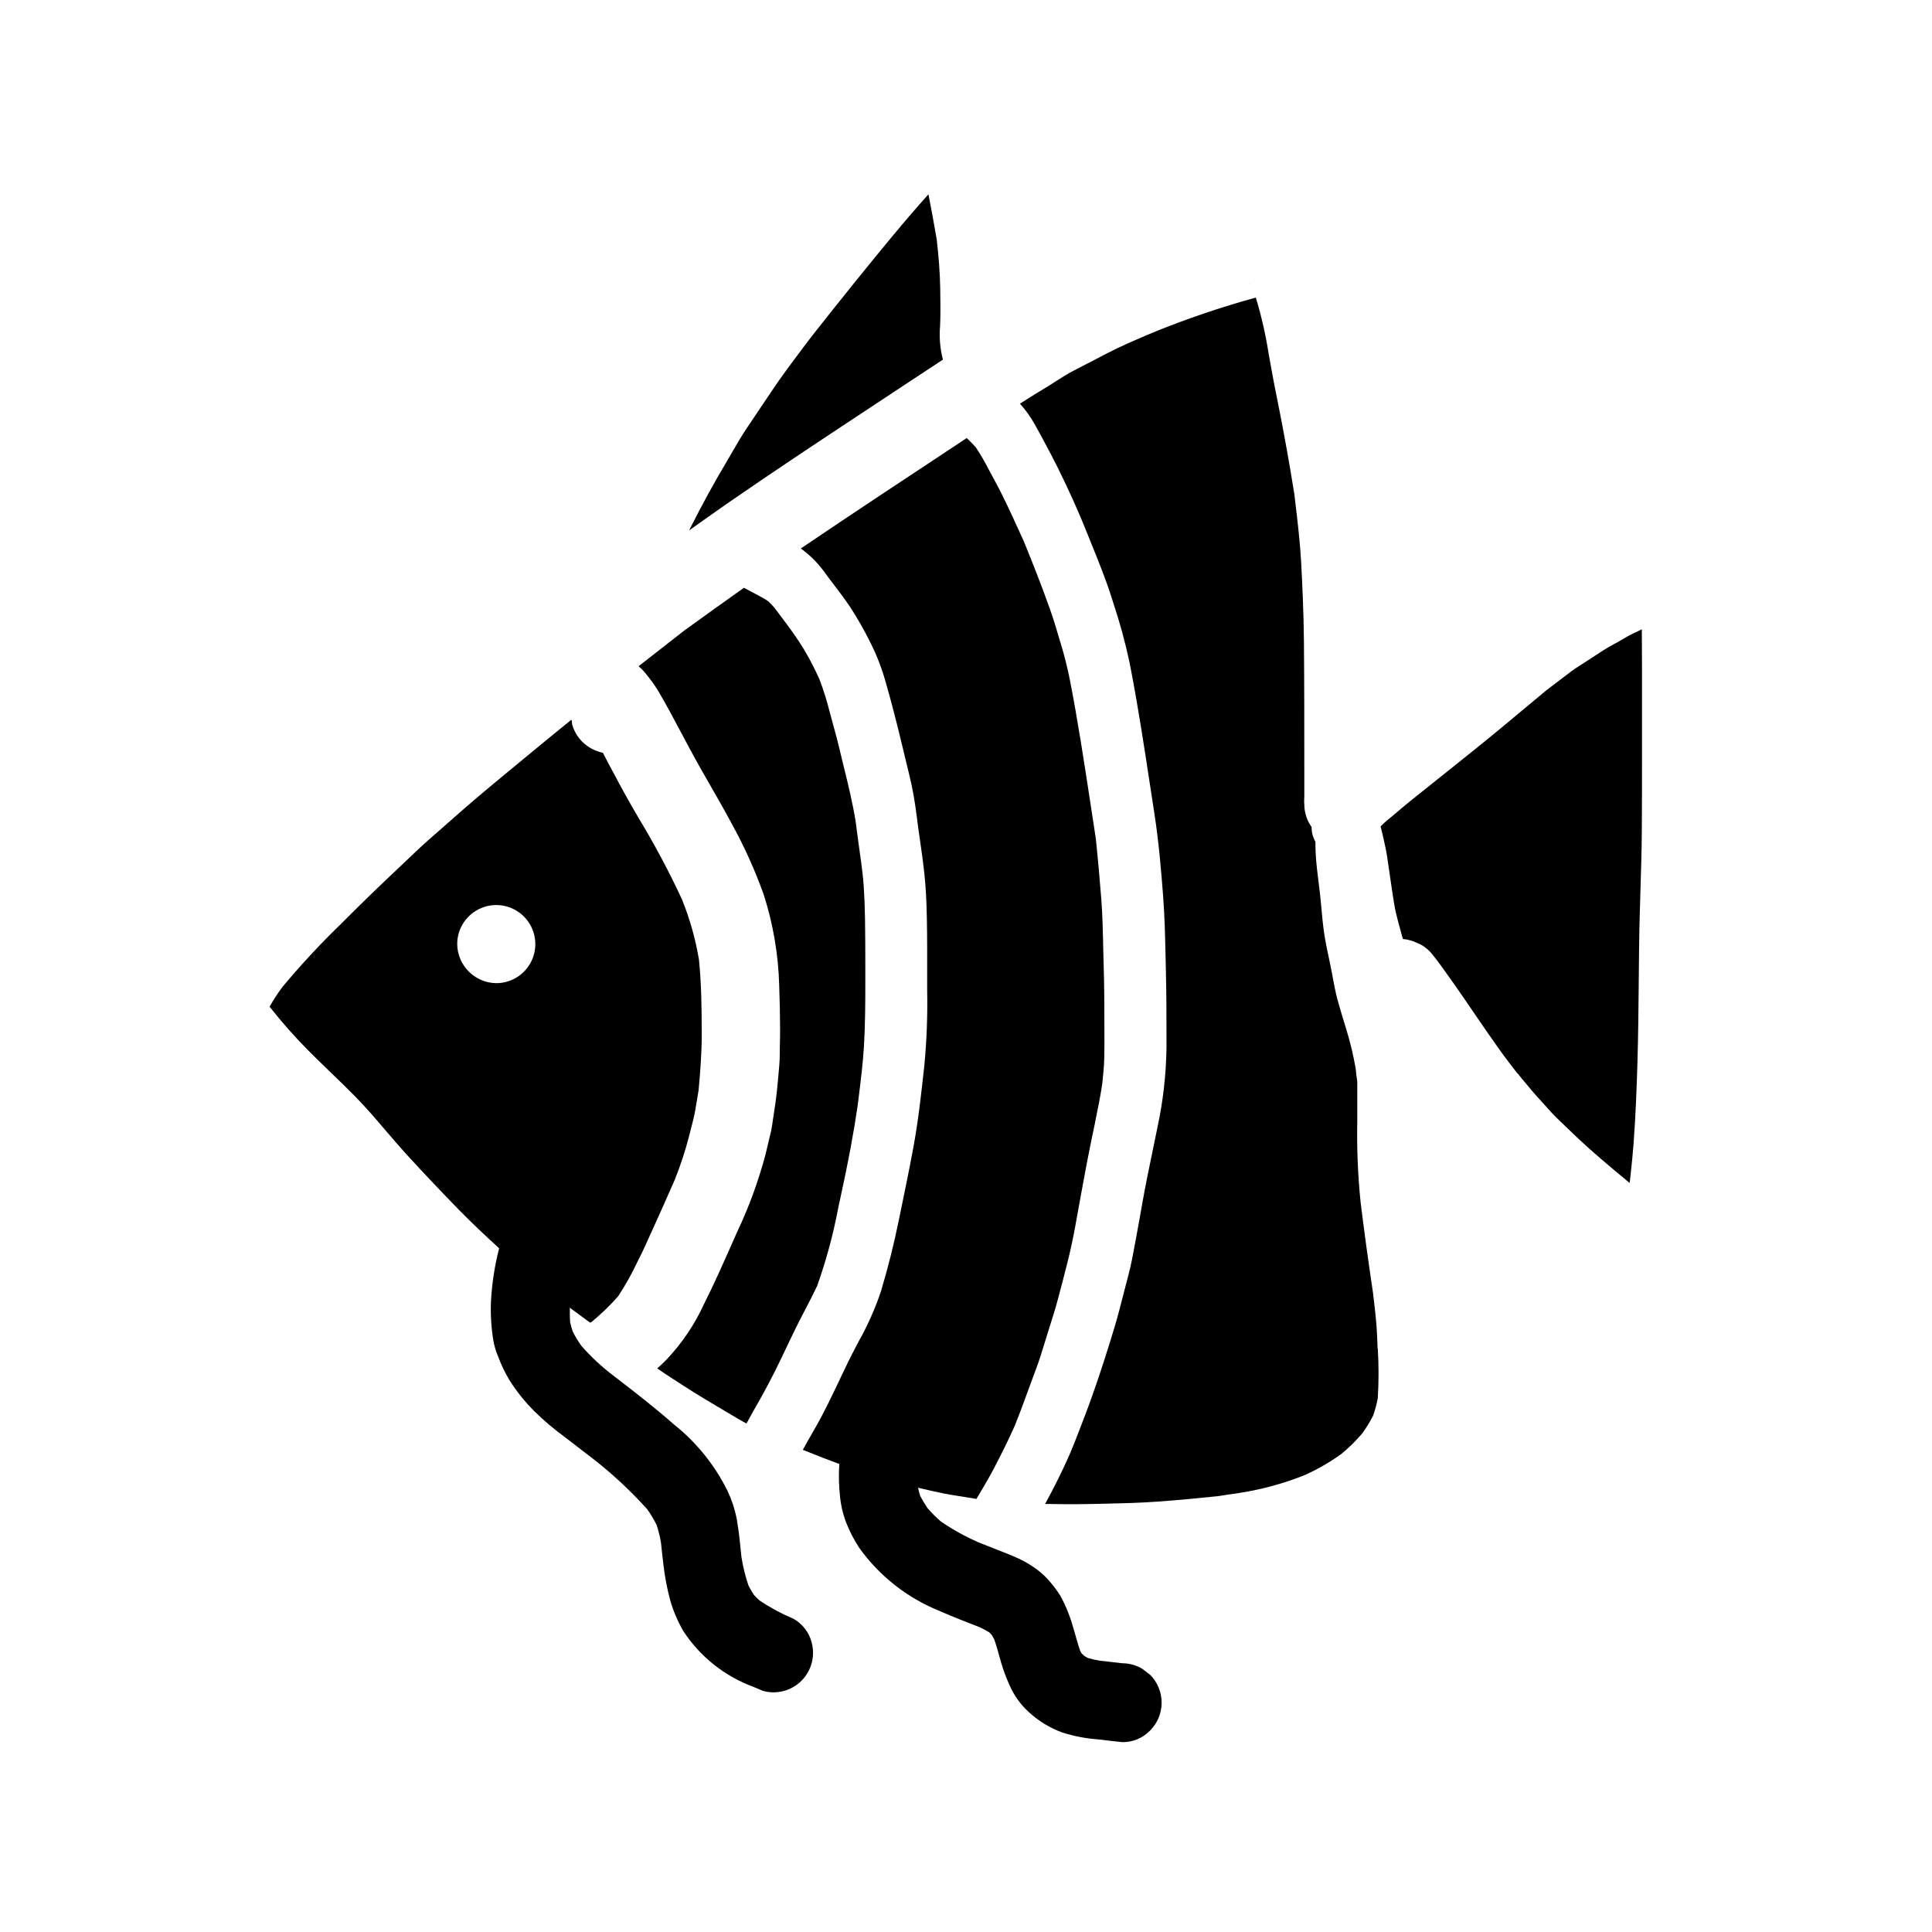 <?xml version="1.0" encoding="UTF-8"?>
<!-- Uploaded to: ICON Repo, www.svgrepo.com, Generator: ICON Repo Mixer Tools -->
<svg fill="#000000" width="800px" height="800px" version="1.1" viewBox="144 144 512 512" xmlns="http://www.w3.org/2000/svg">
 <g>
  <path d="m475.22 219.3c-0.105-0.078-0.211-0.152-0.32-0.219l0.344 0.262z"/>
  <path d="m313.29 320.61 0.047 0.039c0.527 0.449 1.016 0.938 1.469 1.461l0.234 0.301v-0.004c1.168 1.391 2.238 2.856 3.207 4.387 2.238 3.754 4.363 7.781 6.242 11.328l0.352 0.641 0.133 0.254 0.125 0.238c1.066 2.016 2.133 4.019 3.234 6 0.996 1.82 2.027 3.621 3.059 5.418l0.141 0.238 0.312 0.547 0.34 0.59 0.074 0.125 0.07 0.133 0.188 0.332c1.754 3.059 3.562 6.219 5.25 9.375l0.004 0.008c3.367 6.07 6.234 12.398 8.586 18.93 2.527 7.836 3.922 15.996 4.144 24.23 0.145 4.031 0.219 7.75 0.23 11.375 0 1.445 0 2.883-0.055 4.328 0 0.461 0 0.934-0.023 1.406v0.457c0 1.391-0.031 2.543-0.141 3.719l-0.102 1.09-0.02 0.234c-0.273 3.188-0.613 7.152-1.242 10.879-0.062 0.418-0.129 0.84-0.188 1.262l-0.078 0.508c-0.164 1.18-0.348 2.461-0.617 3.652l-0.613 2.562-0.789 3.332-0.004 0.004c-1.879 7.055-4.394 13.922-7.519 20.52l-1.383 3.113c-2.363 5.332-4.762 10.758-7.418 16.031-2.488 5.418-5.852 10.383-9.953 14.707-0.789 0.789-1.609 1.574-2.43 2.309h0.043l0.246 0.16c1.223 0.863 2.449 1.652 3.707 2.473l2.5 1.621c4.16 2.715 8.586 5.316 12.48 7.617l2.231 1.316c0.816 0.488 1.648 0.953 2.477 1.406v-0.023c0.637-1.18 1.18-2.203 1.719-3.148 1.602-2.781 3.703-6.484 5.688-10.461 1.023-2.035 2.004-4.094 2.984-6.141l0.133-0.285c0.879-1.844 1.75-3.68 2.656-5.512 0.691-1.398 1.41-2.781 2.133-4.176l0.133-0.254 0.094-0.18c1.059-2.031 2.144-4.137 3.148-6.246l0.008-0.004c2.406-6.746 4.277-13.668 5.602-20.703l0.66-3.066c2.035-9.285 3.465-16.98 4.512-24.215l0.285-2.301c0.52-4.191 1.109-8.945 1.379-13.531 0.32-5.734 0.348-11.289 0.344-16.953v-3.023c0-4.449 0-9.055-0.078-13.59-0.055-3.148-0.172-5.953-0.344-8.609-0.148-2.129-0.395-4.227-0.684-6.359-0.504-3.586-0.996-7.168-1.449-10.754-0.789-4.856-1.969-9.781-3.055-14.125l-0.25-1.031c-0.352-1.445-0.707-2.902-1.047-4.352-0.395-1.734-0.887-3.492-1.352-5.191l-0.059-0.207-0.246-0.914c-0.312-1.09-0.605-2.168-0.879-3.254l-0.004-0.008c-0.73-2.918-1.629-5.793-2.699-8.602l-0.336-0.727 0.004-0.004c-1.492-3.305-3.238-6.488-5.231-9.516-1.902-2.836-4.059-5.68-5.957-8.188l-0.418-0.555c-0.527-0.613-1.07-1.18-1.645-1.73-1.344-0.871-2.789-1.633-4.188-2.363l-0.516-0.27-1.363-0.723c-0.117-0.062-0.227-0.133-0.344-0.199h-0.02c-4.856 3.438-9.871 7.031-15.793 11.312-4.047 3.148-8.078 6.297-12.09 9.445v0.023z"/>
  <path d="m336.13 277.84c13.383-9.266 26.977-18.242 40.227-26.973l1.742-1.152 4-2.644 1.18-0.789c3.527-2.324 7.059-4.648 10.594-6.969v-0.02l-0.035-0.16v-0.004c-0.727-2.879-0.961-5.859-0.703-8.82 0.023-0.613 0.047-1.18 0.059-1.801 0.059-2.805 0-5.766-0.027-8.145-0.074-4.035-0.395-8.266-0.922-12.898-0.734-4.328-1.551-8.66-2.188-11.926l-0.031-0.027c-3.102 3.469-6.227 7.086-9.57 11.125-6.504 7.844-13.453 16.477-21.254 26.371l-1.969 2.594c-2.957 3.938-6.012 7.973-8.812 12.16l-3.312 4.934-3.297 4.918c-1.285 1.906-2.461 3.938-3.602 5.902-0.551 0.965-1.098 1.918-1.656 2.859-3.148 5.25-6.297 10.988-9.879 18.059l0.047-0.031-0.066 0.133c3.148-2.219 6.293-4.481 9.477-6.695z"/>
  <path d="m509.07 501.27c-0.051-1.074-0.094-2.066-0.117-3.062-0.148-3.859-0.645-7.871-1.047-11.098v-0.168c-1.426-9.637-2.484-17.375-3.332-24.367l-0.004-0.004c-0.73-7.148-1.023-14.328-0.879-21.512v-10.43l-0.023-0.133v-0.055c-0.156-0.898-0.262-1.828-0.332-2.644l-0.043-0.457h0.004c-0.59-3.445-1.395-6.848-2.402-10.191l-0.625-2.039c-0.594-1.969-1.277-4.16-1.855-6.32-0.508-1.934-0.883-3.891-1.285-6.07l-0.109-0.574c-0.129-0.699-0.262-1.398-0.395-2.094-0.172-0.863-0.359-1.723-0.547-2.586-0.395-1.832-0.867-4.109-1.18-6.273-0.316-2.164-0.523-4.398-0.715-6.539l-0.023-0.266c-0.102-1.062-0.199-2.133-0.312-3.203-0.133-1.223-0.289-2.449-0.441-3.672-0.254-2.016-0.578-4.527-0.711-6.906-0.062-1.012-0.094-2.113-0.094-3.469v-0.051l-0.027-0.055h-0.004c-0.301-0.543-0.535-1.113-0.707-1.711-0.18-0.684-0.277-1.387-0.277-2.098v-0.043l-0.027-0.039c-0.176-0.254-0.344-0.508-0.5-0.789v0.004c-0.926-1.602-1.41-3.414-1.406-5.262-0.051-0.395-0.062-0.789-0.027-1.184 0-0.273 0.027-0.484 0.027-0.695v-6.949c0-11.211 0-22.793-0.098-34.176-0.066-7.676-0.43-15.281-0.734-21.051-0.305-5.512-0.977-11.109-1.625-16.531l-0.176-1.527c-1.273-7.969-2.688-15.855-4.199-23.438-0.891-4.328-1.648-8.266-2.242-11.691l-0.336-1.895-0.004 0.004c-0.789-5.102-1.934-10.141-3.426-15.082h-0.066c-9.195 2.523-18.234 5.59-27.066 9.191l-1.684 0.715c-3.516 1.496-7.086 3.027-10.512 4.801l-3.57 1.855-5.434 2.812c-1.551 0.789-3.066 1.773-4.531 2.703-0.746 0.48-1.465 0.938-2.184 1.379-2.504 1.516-4.996 3.066-7.477 4.644 0.047 0.055 0.109 0.105 0.156 0.16 1.375 1.562 2.59 3.262 3.629 5.062 0.73 1.305 1.461 2.613 2.168 3.938l0.395 0.754c1.145 2.133 2.441 4.559 3.648 6.984 3.043 6.164 5.629 11.93 7.898 17.617 0.367 0.941 0.746 1.887 1.129 2.82l0.266 0.645c1.746 4.328 3.562 8.812 4.984 13.34l0.395 1.234-0.004 0.004c1.762 5.254 3.227 10.605 4.383 16.027l0.438 2.254c1.941 10.18 3.516 20.531 5.039 30.547 0.379 2.473 0.758 4.949 1.137 7.422 1.141 7.371 1.766 14.895 2.262 21.367 0.434 5.512 0.562 11.168 0.68 16.621l0.082 3.625c0.148 5.961 0.156 12.008 0.156 17.867v2.367c-0.098 7.188-0.918 14.348-2.449 21.375-0.438 2.191-0.895 4.394-1.348 6.586-0.879 4.234-1.785 8.609-2.555 12.945-0.523 3.047-1.074 6.094-1.645 9.145l-0.297 1.633c-0.512 2.816-1.039 5.719-1.785 8.531-0.496 1.883-0.984 3.762-1.465 5.644l-0.742 2.883-0.066 0.227-0.094 0.395c-0.855 3.277-1.836 6.434-2.754 9.383-1.75 5.566-3.871 12.109-6.316 18.5l-0.918 2.402c-0.969 2.539-1.969 5.172-3.07 7.75-1.102 2.578-2.363 5.238-4.059 8.609-0.754 1.484-1.574 3.008-2.606 4.922h0.82c1.926 0.047 3.824 0.066 5.734 0.066 2.203 0 4.41-0.023 6.613-0.07l2.363-0.055h0.211c4.613-0.105 9.379-0.219 14.121-0.562 5.348-0.395 10.672-0.887 15.812-1.43l2.644-0.395 1.406-0.207 2.035-0.297-0.008-0.008c5.871-0.926 11.621-2.508 17.137-4.723 3.379-1.539 6.606-3.402 9.621-5.566 2.008-1.652 3.863-3.477 5.547-5.457 1.074-1.484 2.031-3.051 2.867-4.684 0.535-1.516 0.949-3.066 1.242-4.648 0.266-4.363 0.266-8.738 0-13.102z"/>
  <path d="m579.15 321.89c0-3.18-0.016-6.359-0.043-9.535v-1.555h-0.027l-0.324 0.152c-0.695 0.312-1.371 0.633-2.039 0.961-0.93 0.445-1.832 0.98-2.703 1.5l-0.324 0.18-0.848 0.496-0.84 0.461-0.332 0.18c-0.906 0.488-1.789 0.973-2.621 1.516l-1.574 1.016-3.938 2.57-0.844 0.535c-0.711 0.453-1.434 0.902-2.098 1.402l-4.519 3.441-2.258 1.711-1.945 1.625c-6.738 5.637-13.707 11.457-20.754 17.047-4.269 3.391-8.527 6.789-12.77 10.203-1.496 1.18-2.953 2.434-4.418 3.672l-0.637 0.539c-0.234 0.199-0.477 0.395-0.711 0.59l-0.172 0.141c-0.59 0.465-1.18 0.973-1.754 1.5l-0.637 0.625-0.168 0.156c0.195 0.723 0.395 1.445 0.559 2.199 0.418 1.898 0.887 3.816 1.18 5.738 0.652 4.203 1.18 8.426 1.879 12.617 0.527 3.148 1.488 6.188 2.297 9.262l-0.004 0.008c1.371 0.113 2.707 0.496 3.934 1.121l0.855 0.371c1.254 0.703 2.344 1.66 3.203 2.812 0.723 0.906 1.398 1.789 2.07 2.711 0.25 0.336 0.492 0.672 0.734 1.016l0.336 0.465 0.906 1.273c0.586 0.812 1.168 1.629 1.742 2.445 1.859 2.66 3.684 5.332 5.512 8.016 2.219 3.273 4.328 6.297 6.418 9.223 1.516 2.125 3.191 4.293 4.547 6.039l0.223 0.293-0.078-0.145v-0.02l-0.062-0.113c0.086 0.098 0.164 0.199 0.25 0.305l0.578 0.742c1.797 2.184 3.644 4.414 5.574 6.5 0.371 0.395 0.723 0.789 1.082 1.18l0.227 0.262c0.84 0.938 1.781 2 2.777 2.965l2.141 2.059 2.16 2.078c4.805 4.625 9.969 8.902 14.957 13.039v-0.031l0.031 0.027c0.102-0.891 0.195-1.785 0.297-2.68 0.293-2.559 0.527-5.086 0.73-7.684 0.566-7.477 0.828-14.957 1.027-21.418 0.215-7.086 0.281-14.426 0.34-20.895 0.051-6.008 0.109-12.816 0.301-19.465 0.047-1.867 0.109-3.734 0.168-5.598 0.148-4.988 0.312-10.141 0.352-15.215 0.051-7.168 0.055-14.34 0.055-21.516 0.012-7.039 0.008-14.074 0-21.117z"/>
  <path d="m354.27 572.99c-3.133-1.324-6.137-2.941-8.965-4.832-0.535-0.477-1.039-0.977-1.52-1.508-0.52-0.789-0.992-1.605-1.422-2.449-0.84-2.457-1.465-4.984-1.867-7.551-0.164-1.434-0.309-2.875-0.453-4.328-0.195-1.969-0.496-3.938-0.82-5.902l0.004-0.004c-0.508-2.531-1.324-4.988-2.43-7.32-3.371-6.832-8.207-12.832-14.168-17.574-5.043-4.445-10.328-8.551-15.66-12.641l-0.395-0.312c-3.106-2.344-5.961-5.004-8.52-7.934-0.848-1.199-1.609-2.457-2.273-3.769-0.285-0.828-0.52-1.676-0.703-2.531-0.082-1.258-0.074-2.519-0.059-3.773l0.203 0.16c1.723 1.27 3.438 2.539 5.152 3.793l0.309-0.125 0.121-0.086c2.523-2.07 4.871-4.344 7.023-6.797 1.879-2.859 3.555-5.844 5.016-8.934l0.262-0.531c1.113-2.18 2.055-4.227 3.301-7.023l0.273-0.602c2.16-4.723 4.219-9.375 6.121-13.715l0.086-0.215h-0.004c1.477-3.688 2.715-7.465 3.707-11.309 0.18-0.73 0.363-1.461 0.555-2.188l0.047-0.172c0.395-1.473 0.789-3.039 1.062-4.602l0.895-5.363c0.422-4.793 0.836-9.883 0.816-14.809v-0.59c-0.027-6.195-0.066-12.594-0.734-19.148-0.91-5.445-2.41-10.781-4.473-15.902-3.43-7.394-7.262-14.59-11.48-21.559l-2.109-3.641c-2.125-3.723-4.121-7.477-5.984-10.996-0.477-0.898-0.949-1.805-1.414-2.711v-0.004c-2.062-0.418-3.961-1.434-5.453-2.918-1.277-1.273-2.203-2.852-2.691-4.582l-0.113-1.098c-0.109-0.117-0.113-0.117-0.117-0.117h-0.023c-3.805 3.07-7.965 6.481-12.75 10.441l-3.629 3-0.484 0.395c-4.062 3.356-8.039 6.656-12.004 10.125l-8.953 7.871c-1.891 1.664-3.703 3.394-5.297 4.922l-0.285 0.27c-0.914 0.875-1.832 1.746-2.754 2.606-4.523 4.25-8.996 8.582-13.293 12.883l-1.746 1.746-0.145 0.148-0.008-0.004c-5.305 5.152-10.34 10.578-15.082 16.254-1.297 1.699-2.465 3.492-3.5 5.363 3.211 4.07 6.648 7.957 10.301 11.637 1.785 1.789 3.731 3.672 5.621 5.512l0.176 0.172 0.125 0.121 0.121 0.113 0.117 0.113c1.969 1.891 4.086 3.938 6.109 5.996 3.062 3.109 6.074 6.656 8.066 8.996l0.25 0.293 0.113 0.129c1.574 1.848 3.363 3.91 5.152 5.902 4.805 5.238 9.605 10.305 14.25 15.059 3.227 3.285 6.641 6.508 10.43 9.965l0.004 0.004c-1.195 4.648-1.922 9.402-2.172 14.195-0.133 3.473 0.09 6.953 0.656 10.383 0.262 1.418 0.684 2.805 1.254 4.129 0.816 2.203 1.836 4.324 3.051 6.336 1.859 2.926 4.039 5.641 6.492 8.094 2.508 2.469 5.195 4.75 8.039 6.824 1.883 1.465 3.769 2.922 5.664 4.367v0.004c5.898 4.394 11.352 9.363 16.27 14.836 0.922 1.316 1.75 2.695 2.473 4.129 0.504 1.535 0.891 3.102 1.156 4.691 0.215 1.934 0.395 3.867 0.645 5.801v0.004c0.375 3.25 0.988 6.469 1.84 9.629 0.832 2.816 1.996 5.519 3.469 8.059 4.449 6.789 10.969 11.965 18.594 14.758l2.504 1.059h-0.004c3.633 1.004 7.523-0.023 10.188-2.688 2.664-2.664 3.691-6.555 2.688-10.184-0.68-2.656-2.418-4.91-4.812-6.246zm-89.105-178.79c-0.004-4.188 2.519-7.961 6.387-9.566 3.867-1.602 8.32-0.719 11.285 2.246 2.961 2.961 3.844 7.414 2.242 11.281-1.605 3.867-5.379 6.391-9.566 6.387-5.684-0.074-10.273-4.664-10.348-10.348z"/>
  <path d="m446.65 586.21c-1.602-0.941-3.43-1.434-5.285-1.434-1.945-0.207-3.887-0.43-5.828-0.668h-0.004c-1.102-0.168-2.195-0.414-3.266-0.727-0.332-0.18-0.648-0.375-0.965-0.578-0.238-0.219-0.477-0.445-0.703-0.68-0.117-0.203-0.227-0.418-0.336-0.621-0.574-1.66-1.039-3.352-1.52-5.047-0.48-1.691-0.941-3.273-1.574-4.871v-0.004c-0.617-1.652-1.363-3.254-2.231-4.793-0.953-1.484-2.023-2.891-3.203-4.203-1.227-1.344-2.625-2.519-4.156-3.5-1.141-0.77-2.336-1.449-3.582-2.023-1.969-0.918-3.977-1.68-5.988-2.465-1.574-0.617-3.148-1.242-4.746-1.879-3.465-1.516-6.777-3.352-9.898-5.484-1.266-1.094-2.449-2.277-3.543-3.543-0.711-1.039-1.363-2.121-1.949-3.238-0.207-0.648-0.395-1.301-0.527-1.969v-0.211c0.852 0.211 1.703 0.414 2.559 0.602 0.535 0.113 1.062 0.227 1.574 0.352l0.188 0.039 0.199 0.039c1.516 0.336 2.754 0.605 4.07 0.824l3.699 0.59 2.086 0.332c0.324 0.074 0.684 0.133 1.031 0.188l0.887-1.469 0.129-0.211c0.137-0.234 0.281-0.469 0.395-0.699l0.242-0.395c0.844-1.434 2-3.402 2.965-5.273 1.734-3.316 3.75-7.273 5.57-11.395 0.973-2.383 1.84-4.723 2.562-6.691l0.789-2.156 0.371-1.012c0.629-1.738 1.262-3.481 1.922-5.211 0.82-2.156 1.508-4.394 2.168-6.551l0.055-0.191 0.309-0.988 0.395-1.297 0.523-1.664c0.789-2.492 1.695-5.316 2.422-8.098l0.266-1.004c0.715-2.719 1.434-5.441 2.113-8.16 0.766-3.035 1.43-6.066 2.027-9.289 0.434-2.348 0.859-4.695 1.277-7.051l0.285-1.574c0.523-2.844 1.051-5.672 1.574-8.492l0.043-0.184 0.473-2.441c0.289-1.5 0.598-3.012 0.91-4.519l0.266-1.262 0.148-0.703 0.316-1.508 0.059-0.367c0.625-3.023 1.348-6.551 1.887-10.07 0.25-2.266 0.496-4.723 0.551-7.207 0.055-2.484 0.027-4.961 0.023-7.441v-1.234c0-4.648-0.023-10.418-0.199-16.004-0.055-1.727-0.094-3.453-0.137-5.172v-0.395c-0.082-3.363-0.172-7.543-0.473-11.457-0.496-6.328-0.953-11.414-1.438-15.965-0.098-0.695-0.203-1.398-0.312-2.098-0.395-2.473-0.758-4.938-1.133-7.406-1.641-10.766-3.328-21.844-5.457-32.789l-0.004-0.008c-0.652-3.269-1.469-6.504-2.445-9.691l-0.453-1.512c-0.691-2.363-1.488-5.016-2.398-7.574-2.273-6.414-4.766-12.672-6.918-17.938-0.918-2.047-1.844-4.078-2.789-6.098-1.02-2.227-2.066-4.418-3.109-6.516-0.684-1.398-1.441-2.777-2.106-4.004l-0.066-0.125-0.906-1.68-0.34-0.637v0.004c-1.016-1.996-2.144-3.934-3.383-5.797-0.863-0.98-1.777-1.863-2.328-2.394l-0.102-0.078c-1.395 0.914-2.754 1.805-4.074 2.691l-1.688 1.117-1.387 0.926c-10.984 7.25-22.738 15.023-35.066 23.348l-1.73 1.18 0.395 0.293 0.094 0.07c1.578 1.188 3.019 2.539 4.309 4.035 0.625 0.73 1.234 1.574 1.773 2.281l0.789 1.078 1 1.32c1.539 2.016 3.269 4.297 4.801 6.574 1.844 2.859 3.531 5.82 5.051 8.863 0.504 0.973 1.004 2.023 1.539 3.211 0.996 2.293 1.848 4.644 2.547 7.047 1.594 5.512 3.148 11.516 4.785 18.383 0.219 0.977 0.461 1.969 0.699 2.93l0.18 0.73c0.469 1.918 0.941 3.836 1.363 5.766 0.789 3.672 1.285 7.438 1.754 11.297l0.355 2.473 0.047 0.309 0.047 0.348c0.422 2.941 0.859 5.981 1.18 8.973 0.395 3.582 0.598 7.438 0.684 12.148 0.102 5.012 0.086 10.051 0.078 14.934v4.258l0.008-0.004c0.117 6.555-0.133 13.109-0.75 19.641-0.789 7.168-1.574 14.562-2.945 21.926-1.023 5.512-2.172 11.141-3.363 16.887l-0.531 2.551c-1.238 6.098-2.809 12.316-4.648 18.48l0.004-0.004c-1.57 4.676-3.578 9.188-6.004 13.48-0.547 1.039-1.066 2.035-1.574 3.031-0.363 0.684-0.695 1.359-1.031 2.039-0.746 1.523-1.477 3.062-2.199 4.59l-0.156 0.34-0.07 0.148c-1.969 4.113-3.973 8.367-6.262 12.375l-0.488 0.844-0.125 0.219c-0.953 1.656-1.906 3.316-2.809 5h0.02l0.672 0.27c3.336 1.355 6.269 2.488 8.98 3.481 0 0.43-0.062 0.855-0.074 1.281h-0.004c-0.094 2.289-0.023 4.586 0.215 6.867 0.199 2.477 0.746 4.918 1.617 7.246 0.941 2.43 2.141 4.746 3.578 6.918 5.379 7.465 12.77 13.246 21.309 16.668 3.481 1.539 7.043 2.91 10.586 4.289h0.004c0.844 0.398 1.664 0.84 2.461 1.32 0.219 0.211 0.434 0.43 0.645 0.648 0.262 0.414 0.5 0.836 0.727 1.266 0.719 2.07 1.262 4.207 1.855 6.297l0.004 0.004c0.586 1.941 1.297 3.844 2.129 5.691 1.191 2.785 2.977 5.277 5.223 7.309 2.543 2.328 5.512 4.137 8.742 5.328 3.098 0.996 6.301 1.617 9.547 1.844 2.121 0.262 4.246 0.508 6.375 0.73l0.004 0.004c2.785 0.051 5.465-1.059 7.398-3.062 1.965-1.965 3.066-4.625 3.066-7.402s-1.102-5.438-3.066-7.402z"/>
 </g>
</svg>